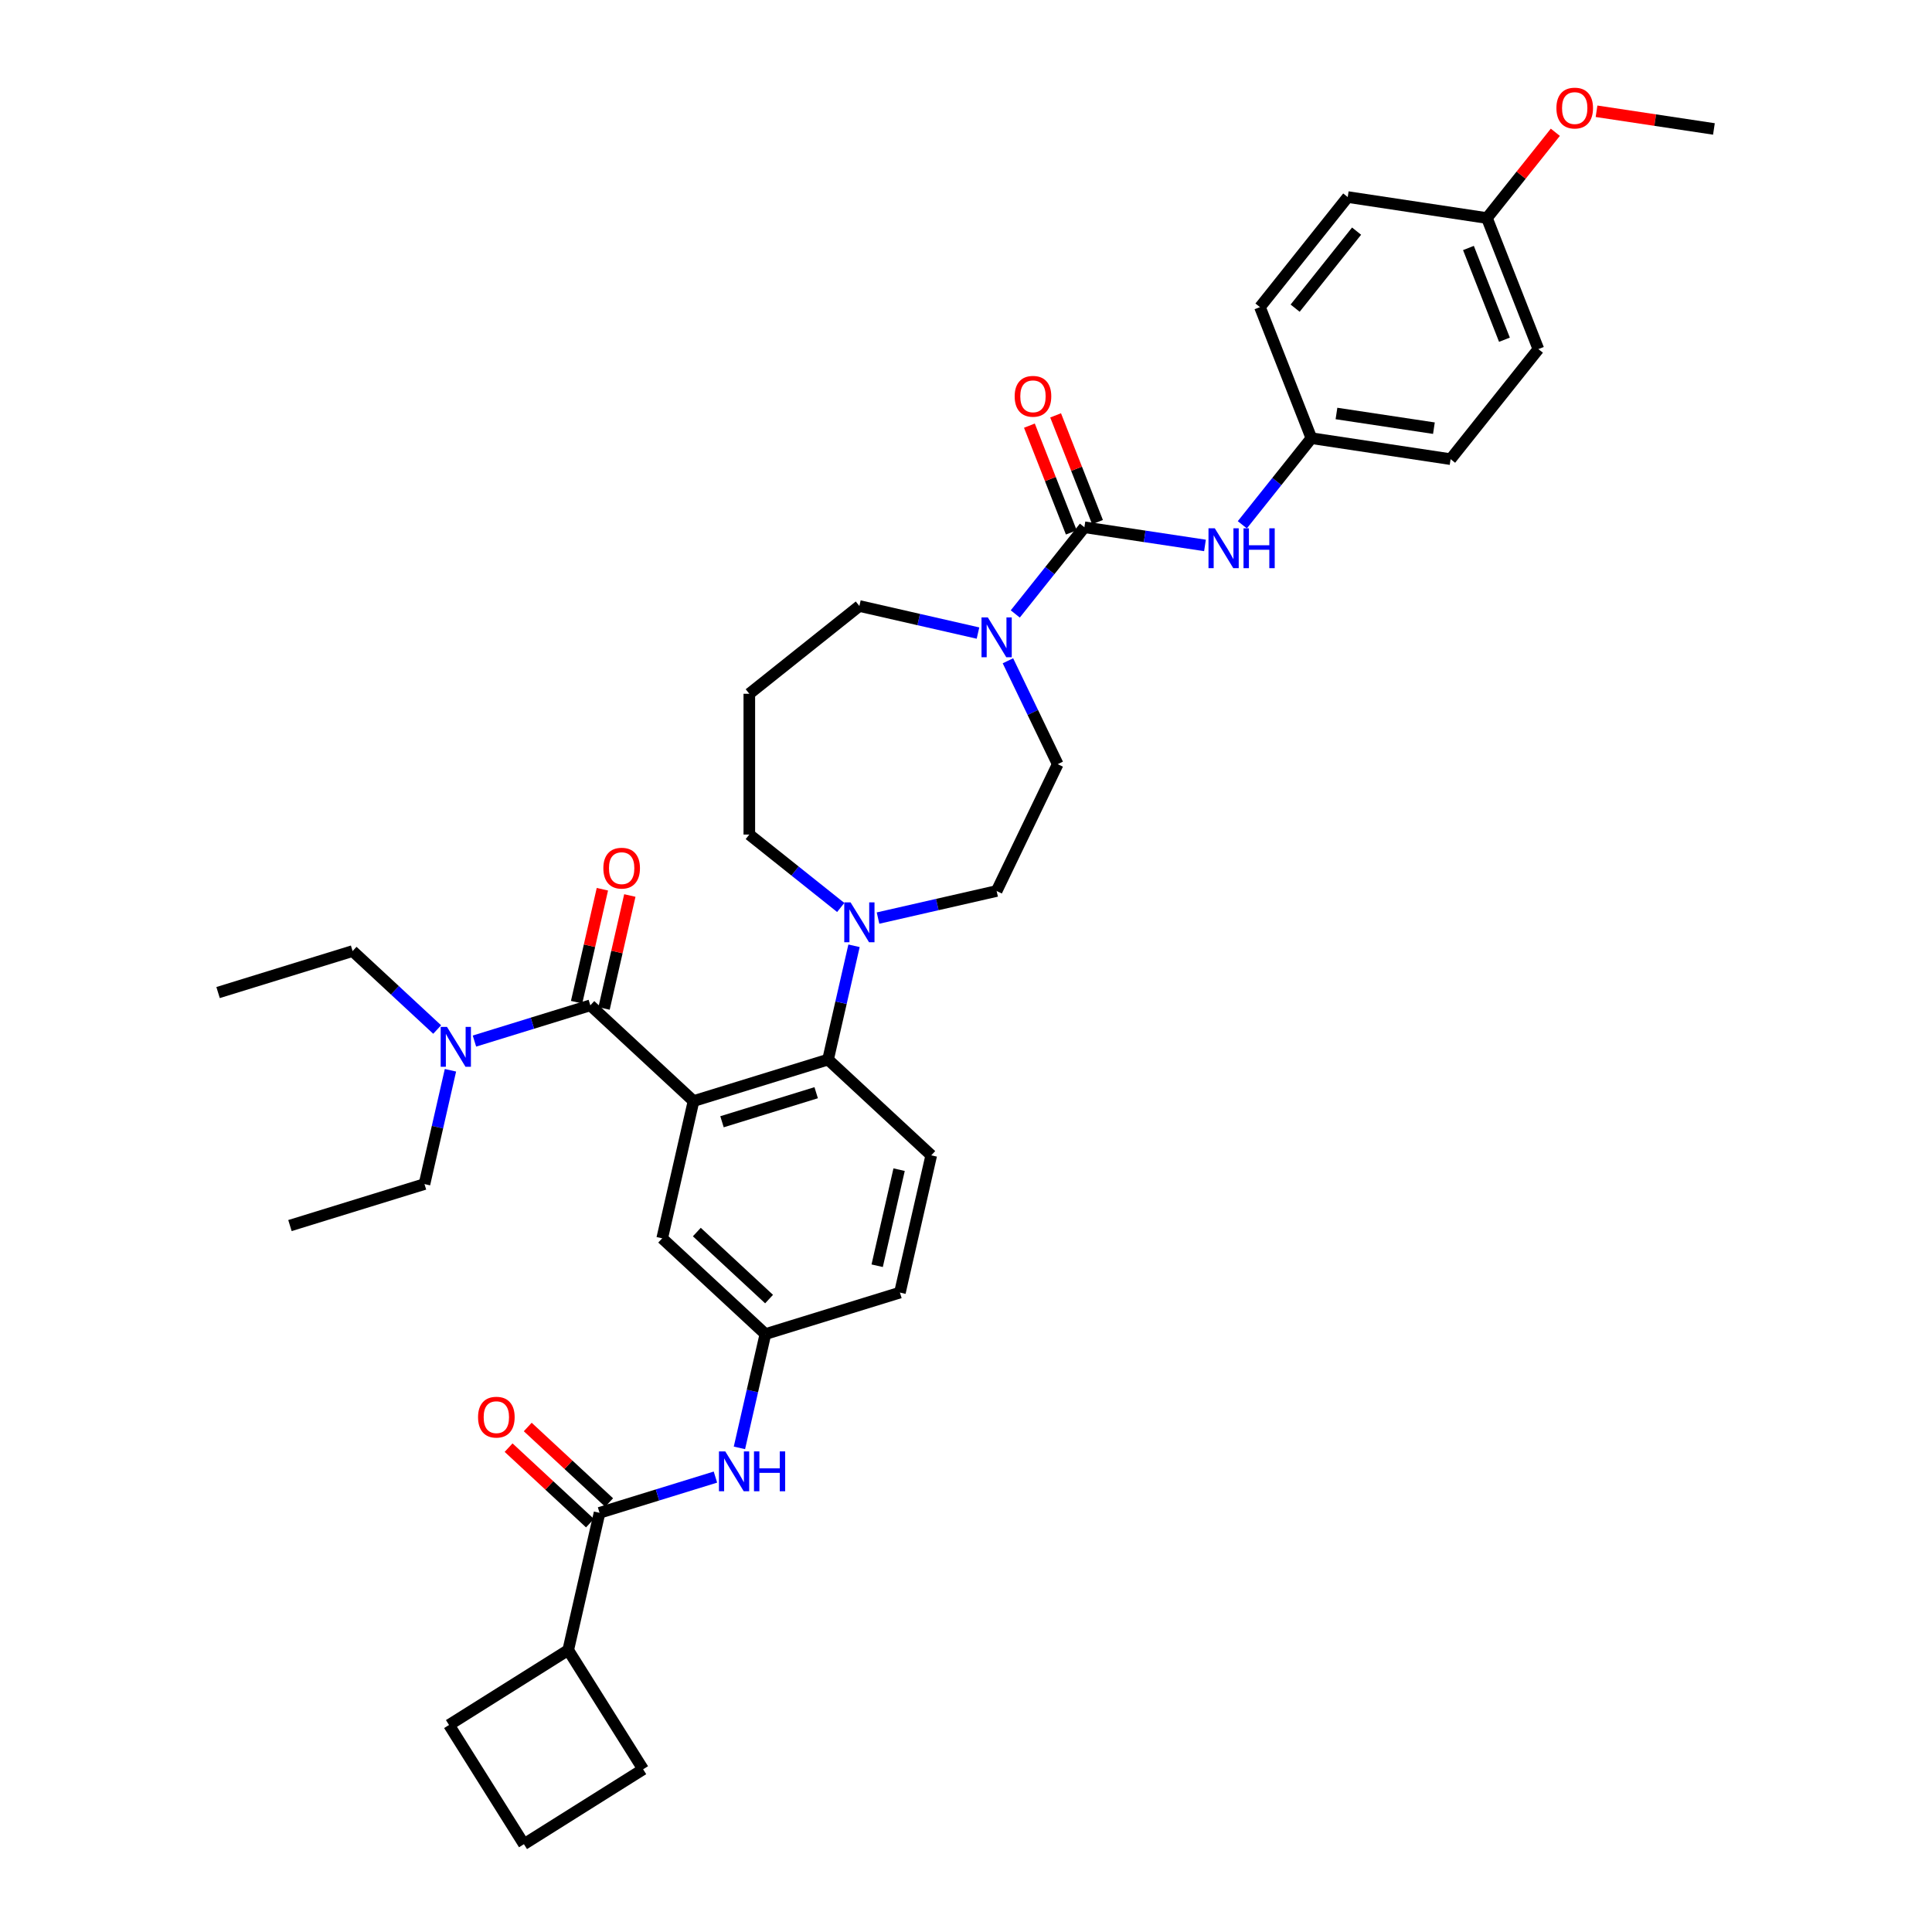 <?xml version='1.0' encoding='iso-8859-1'?>
<svg version='1.1' baseProfile='full'
              xmlns='http://www.w3.org/2000/svg'
                      xmlns:rdkit='http://www.rdkit.org/xml'
                      xmlns:xlink='http://www.w3.org/1999/xlink'
                  xml:space='preserve'
width='1000px' height='1000px' viewBox='0 0 1000 1000'>
<!-- END OF HEADER -->
<rect style='opacity:1.0;fill:#FFFFFF;stroke:none' width='1000' height='1000' x='0' y='0'> </rect>
<path class='bond-0' d='M 358.969,569.916 L 305.553,520.354' style='fill:none;fill-rule:evenodd;stroke:#000000;stroke-width:6px;stroke-linecap:butt;stroke-linejoin:miter;stroke-opacity:1' />
<path class='bond-2' d='M 358.969,569.916 L 428.599,548.438' style='fill:none;fill-rule:evenodd;stroke:#000000;stroke-width:6px;stroke-linecap:butt;stroke-linejoin:miter;stroke-opacity:1' />
<path class='bond-2' d='M 373.709,580.62 L 422.45,565.586' style='fill:none;fill-rule:evenodd;stroke:#000000;stroke-width:6px;stroke-linecap:butt;stroke-linejoin:miter;stroke-opacity:1' />
<path class='bond-8' d='M 358.969,569.916 L 342.754,640.957' style='fill:none;fill-rule:evenodd;stroke:#000000;stroke-width:6px;stroke-linecap:butt;stroke-linejoin:miter;stroke-opacity:1' />
<path class='bond-10' d='M 305.553,520.354 L 275.562,529.605' style='fill:none;fill-rule:evenodd;stroke:#000000;stroke-width:6px;stroke-linecap:butt;stroke-linejoin:miter;stroke-opacity:1' />
<path class='bond-10' d='M 275.562,529.605 L 245.571,538.856' style='fill:none;fill-rule:evenodd;stroke:#0000FF;stroke-width:6px;stroke-linecap:butt;stroke-linejoin:miter;stroke-opacity:1' />
<path class='bond-12' d='M 312.657,521.975 L 319.329,492.743' style='fill:none;fill-rule:evenodd;stroke:#000000;stroke-width:6px;stroke-linecap:butt;stroke-linejoin:miter;stroke-opacity:1' />
<path class='bond-12' d='M 319.329,492.743 L 326.001,463.511' style='fill:none;fill-rule:evenodd;stroke:#FF0000;stroke-width:6px;stroke-linecap:butt;stroke-linejoin:miter;stroke-opacity:1' />
<path class='bond-12' d='M 298.449,518.732 L 305.121,489.5' style='fill:none;fill-rule:evenodd;stroke:#000000;stroke-width:6px;stroke-linecap:butt;stroke-linejoin:miter;stroke-opacity:1' />
<path class='bond-12' d='M 305.121,489.5 L 311.793,460.268' style='fill:none;fill-rule:evenodd;stroke:#FF0000;stroke-width:6px;stroke-linecap:butt;stroke-linejoin:miter;stroke-opacity:1' />
<path class='bond-1' d='M 561.287,272.91 L 543.394,295.346' style='fill:none;fill-rule:evenodd;stroke:#000000;stroke-width:6px;stroke-linecap:butt;stroke-linejoin:miter;stroke-opacity:1' />
<path class='bond-1' d='M 543.394,295.346 L 525.502,317.782' style='fill:none;fill-rule:evenodd;stroke:#0000FF;stroke-width:6px;stroke-linecap:butt;stroke-linejoin:miter;stroke-opacity:1' />
<path class='bond-6' d='M 561.287,272.91 L 592.49,277.613' style='fill:none;fill-rule:evenodd;stroke:#000000;stroke-width:6px;stroke-linecap:butt;stroke-linejoin:miter;stroke-opacity:1' />
<path class='bond-6' d='M 592.49,277.613 L 623.693,282.316' style='fill:none;fill-rule:evenodd;stroke:#0000FF;stroke-width:6px;stroke-linecap:butt;stroke-linejoin:miter;stroke-opacity:1' />
<path class='bond-13' d='M 568.07,270.247 L 557.227,242.621' style='fill:none;fill-rule:evenodd;stroke:#000000;stroke-width:6px;stroke-linecap:butt;stroke-linejoin:miter;stroke-opacity:1' />
<path class='bond-13' d='M 557.227,242.621 L 546.384,214.994' style='fill:none;fill-rule:evenodd;stroke:#FF0000;stroke-width:6px;stroke-linecap:butt;stroke-linejoin:miter;stroke-opacity:1' />
<path class='bond-13' d='M 554.504,275.572 L 543.661,247.945' style='fill:none;fill-rule:evenodd;stroke:#000000;stroke-width:6px;stroke-linecap:butt;stroke-linejoin:miter;stroke-opacity:1' />
<path class='bond-13' d='M 543.661,247.945 L 532.818,220.318' style='fill:none;fill-rule:evenodd;stroke:#FF0000;stroke-width:6px;stroke-linecap:butt;stroke-linejoin:miter;stroke-opacity:1' />
<path class='bond-4' d='M 428.599,548.438 L 435.321,518.988' style='fill:none;fill-rule:evenodd;stroke:#000000;stroke-width:6px;stroke-linecap:butt;stroke-linejoin:miter;stroke-opacity:1' />
<path class='bond-4' d='M 435.321,518.988 L 442.043,489.537' style='fill:none;fill-rule:evenodd;stroke:#0000FF;stroke-width:6px;stroke-linecap:butt;stroke-linejoin:miter;stroke-opacity:1' />
<path class='bond-9' d='M 428.599,548.438 L 482.015,598.001' style='fill:none;fill-rule:evenodd;stroke:#000000;stroke-width:6px;stroke-linecap:butt;stroke-linejoin:miter;stroke-opacity:1' />
<path class='bond-3' d='M 521.701,342.02 L 534.586,368.775' style='fill:none;fill-rule:evenodd;stroke:#0000FF;stroke-width:6px;stroke-linecap:butt;stroke-linejoin:miter;stroke-opacity:1' />
<path class='bond-3' d='M 534.586,368.775 L 547.471,395.531' style='fill:none;fill-rule:evenodd;stroke:#000000;stroke-width:6px;stroke-linecap:butt;stroke-linejoin:miter;stroke-opacity:1' />
<path class='bond-38' d='M 506.207,327.678 L 475.51,320.672' style='fill:none;fill-rule:evenodd;stroke:#0000FF;stroke-width:6px;stroke-linecap:butt;stroke-linejoin:miter;stroke-opacity:1' />
<path class='bond-38' d='M 475.51,320.672 L 444.814,313.665' style='fill:none;fill-rule:evenodd;stroke:#000000;stroke-width:6px;stroke-linecap:butt;stroke-linejoin:miter;stroke-opacity:1' />
<path class='bond-15' d='M 454.462,475.195 L 485.158,468.189' style='fill:none;fill-rule:evenodd;stroke:#0000FF;stroke-width:6px;stroke-linecap:butt;stroke-linejoin:miter;stroke-opacity:1' />
<path class='bond-15' d='M 485.158,468.189 L 515.855,461.183' style='fill:none;fill-rule:evenodd;stroke:#000000;stroke-width:6px;stroke-linecap:butt;stroke-linejoin:miter;stroke-opacity:1' />
<path class='bond-22' d='M 435.166,469.704 L 411.505,450.834' style='fill:none;fill-rule:evenodd;stroke:#0000FF;stroke-width:6px;stroke-linecap:butt;stroke-linejoin:miter;stroke-opacity:1' />
<path class='bond-22' d='M 411.505,450.834 L 387.844,431.965' style='fill:none;fill-rule:evenodd;stroke:#000000;stroke-width:6px;stroke-linecap:butt;stroke-linejoin:miter;stroke-opacity:1' />
<path class='bond-5' d='M 310.325,783.038 L 340.317,773.787' style='fill:none;fill-rule:evenodd;stroke:#000000;stroke-width:6px;stroke-linecap:butt;stroke-linejoin:miter;stroke-opacity:1' />
<path class='bond-5' d='M 340.317,773.787 L 370.308,764.536' style='fill:none;fill-rule:evenodd;stroke:#0000FF;stroke-width:6px;stroke-linecap:butt;stroke-linejoin:miter;stroke-opacity:1' />
<path class='bond-16' d='M 315.282,777.697 L 294.221,758.155' style='fill:none;fill-rule:evenodd;stroke:#000000;stroke-width:6px;stroke-linecap:butt;stroke-linejoin:miter;stroke-opacity:1' />
<path class='bond-16' d='M 294.221,758.155 L 273.16,738.614' style='fill:none;fill-rule:evenodd;stroke:#FF0000;stroke-width:6px;stroke-linecap:butt;stroke-linejoin:miter;stroke-opacity:1' />
<path class='bond-16' d='M 305.369,788.38 L 284.308,768.838' style='fill:none;fill-rule:evenodd;stroke:#000000;stroke-width:6px;stroke-linecap:butt;stroke-linejoin:miter;stroke-opacity:1' />
<path class='bond-16' d='M 284.308,768.838 L 263.248,749.297' style='fill:none;fill-rule:evenodd;stroke:#FF0000;stroke-width:6px;stroke-linecap:butt;stroke-linejoin:miter;stroke-opacity:1' />
<path class='bond-17' d='M 310.325,783.038 L 294.111,854.079' style='fill:none;fill-rule:evenodd;stroke:#000000;stroke-width:6px;stroke-linecap:butt;stroke-linejoin:miter;stroke-opacity:1' />
<path class='bond-18' d='M 643.022,271.63 L 660.897,249.215' style='fill:none;fill-rule:evenodd;stroke:#0000FF;stroke-width:6px;stroke-linecap:butt;stroke-linejoin:miter;stroke-opacity:1' />
<path class='bond-18' d='M 660.897,249.215 L 678.773,226.8' style='fill:none;fill-rule:evenodd;stroke:#000000;stroke-width:6px;stroke-linecap:butt;stroke-linejoin:miter;stroke-opacity:1' />
<path class='bond-7' d='M 382.726,749.42 L 389.448,719.97' style='fill:none;fill-rule:evenodd;stroke:#0000FF;stroke-width:6px;stroke-linecap:butt;stroke-linejoin:miter;stroke-opacity:1' />
<path class='bond-7' d='M 389.448,719.97 L 396.17,690.519' style='fill:none;fill-rule:evenodd;stroke:#000000;stroke-width:6px;stroke-linecap:butt;stroke-linejoin:miter;stroke-opacity:1' />
<path class='bond-11' d='M 342.754,640.957 L 396.17,690.519' style='fill:none;fill-rule:evenodd;stroke:#000000;stroke-width:6px;stroke-linecap:butt;stroke-linejoin:miter;stroke-opacity:1' />
<path class='bond-11' d='M 360.679,637.708 L 398.07,672.402' style='fill:none;fill-rule:evenodd;stroke:#000000;stroke-width:6px;stroke-linecap:butt;stroke-linejoin:miter;stroke-opacity:1' />
<path class='bond-19' d='M 482.015,598.001 L 465.8,669.041' style='fill:none;fill-rule:evenodd;stroke:#000000;stroke-width:6px;stroke-linecap:butt;stroke-linejoin:miter;stroke-opacity:1' />
<path class='bond-19' d='M 465.375,605.414 L 454.025,655.142' style='fill:none;fill-rule:evenodd;stroke:#000000;stroke-width:6px;stroke-linecap:butt;stroke-linejoin:miter;stroke-opacity:1' />
<path class='bond-30' d='M 226.275,532.88 L 204.391,512.574' style='fill:none;fill-rule:evenodd;stroke:#0000FF;stroke-width:6px;stroke-linecap:butt;stroke-linejoin:miter;stroke-opacity:1' />
<path class='bond-30' d='M 204.391,512.574 L 182.507,492.269' style='fill:none;fill-rule:evenodd;stroke:#000000;stroke-width:6px;stroke-linecap:butt;stroke-linejoin:miter;stroke-opacity:1' />
<path class='bond-31' d='M 233.152,553.971 L 226.43,583.422' style='fill:none;fill-rule:evenodd;stroke:#0000FF;stroke-width:6px;stroke-linecap:butt;stroke-linejoin:miter;stroke-opacity:1' />
<path class='bond-31' d='M 226.43,583.422 L 219.708,612.872' style='fill:none;fill-rule:evenodd;stroke:#000000;stroke-width:6px;stroke-linecap:butt;stroke-linejoin:miter;stroke-opacity:1' />
<path class='bond-37' d='M 396.17,690.519 L 465.8,669.041' style='fill:none;fill-rule:evenodd;stroke:#000000;stroke-width:6px;stroke-linecap:butt;stroke-linejoin:miter;stroke-opacity:1' />
<path class='bond-14' d='M 547.471,395.531 L 515.855,461.183' style='fill:none;fill-rule:evenodd;stroke:#000000;stroke-width:6px;stroke-linecap:butt;stroke-linejoin:miter;stroke-opacity:1' />
<path class='bond-32' d='M 294.111,854.079 L 332.879,915.778' style='fill:none;fill-rule:evenodd;stroke:#000000;stroke-width:6px;stroke-linecap:butt;stroke-linejoin:miter;stroke-opacity:1' />
<path class='bond-33' d='M 294.111,854.079 L 232.412,892.847' style='fill:none;fill-rule:evenodd;stroke:#000000;stroke-width:6px;stroke-linecap:butt;stroke-linejoin:miter;stroke-opacity:1' />
<path class='bond-24' d='M 678.773,226.8 L 652.151,158.969' style='fill:none;fill-rule:evenodd;stroke:#000000;stroke-width:6px;stroke-linecap:butt;stroke-linejoin:miter;stroke-opacity:1' />
<path class='bond-25' d='M 678.773,226.8 L 750.826,237.66' style='fill:none;fill-rule:evenodd;stroke:#000000;stroke-width:6px;stroke-linecap:butt;stroke-linejoin:miter;stroke-opacity:1' />
<path class='bond-25' d='M 691.753,214.018 L 742.19,221.62' style='fill:none;fill-rule:evenodd;stroke:#000000;stroke-width:6px;stroke-linecap:butt;stroke-linejoin:miter;stroke-opacity:1' />
<path class='bond-20' d='M 387.844,359.097 L 387.844,431.965' style='fill:none;fill-rule:evenodd;stroke:#000000;stroke-width:6px;stroke-linecap:butt;stroke-linejoin:miter;stroke-opacity:1' />
<path class='bond-21' d='M 387.844,359.097 L 444.814,313.665' style='fill:none;fill-rule:evenodd;stroke:#000000;stroke-width:6px;stroke-linecap:butt;stroke-linejoin:miter;stroke-opacity:1' />
<path class='bond-23' d='M 769.637,112.859 L 796.259,180.69' style='fill:none;fill-rule:evenodd;stroke:#000000;stroke-width:6px;stroke-linecap:butt;stroke-linejoin:miter;stroke-opacity:1' />
<path class='bond-23' d='M 760.064,128.358 L 778.699,175.84' style='fill:none;fill-rule:evenodd;stroke:#000000;stroke-width:6px;stroke-linecap:butt;stroke-linejoin:miter;stroke-opacity:1' />
<path class='bond-28' d='M 769.637,112.859 L 787.338,90.663' style='fill:none;fill-rule:evenodd;stroke:#000000;stroke-width:6px;stroke-linecap:butt;stroke-linejoin:miter;stroke-opacity:1' />
<path class='bond-28' d='M 787.338,90.663 L 805.04,68.466' style='fill:none;fill-rule:evenodd;stroke:#FF0000;stroke-width:6px;stroke-linecap:butt;stroke-linejoin:miter;stroke-opacity:1' />
<path class='bond-40' d='M 769.637,112.859 L 697.583,101.999' style='fill:none;fill-rule:evenodd;stroke:#000000;stroke-width:6px;stroke-linecap:butt;stroke-linejoin:miter;stroke-opacity:1' />
<path class='bond-27' d='M 652.151,158.969 L 697.583,101.999' style='fill:none;fill-rule:evenodd;stroke:#000000;stroke-width:6px;stroke-linecap:butt;stroke-linejoin:miter;stroke-opacity:1' />
<path class='bond-27' d='M 670.36,159.51 L 702.163,119.631' style='fill:none;fill-rule:evenodd;stroke:#000000;stroke-width:6px;stroke-linecap:butt;stroke-linejoin:miter;stroke-opacity:1' />
<path class='bond-26' d='M 750.826,237.66 L 796.259,180.69' style='fill:none;fill-rule:evenodd;stroke:#000000;stroke-width:6px;stroke-linecap:butt;stroke-linejoin:miter;stroke-opacity:1' />
<path class='bond-34' d='M 826.364,57.592 L 856.743,62.171' style='fill:none;fill-rule:evenodd;stroke:#FF0000;stroke-width:6px;stroke-linecap:butt;stroke-linejoin:miter;stroke-opacity:1' />
<path class='bond-34' d='M 856.743,62.171 L 887.123,66.749' style='fill:none;fill-rule:evenodd;stroke:#000000;stroke-width:6px;stroke-linecap:butt;stroke-linejoin:miter;stroke-opacity:1' />
<path class='bond-29' d='M 271.18,954.545 L 232.412,892.847' style='fill:none;fill-rule:evenodd;stroke:#000000;stroke-width:6px;stroke-linecap:butt;stroke-linejoin:miter;stroke-opacity:1' />
<path class='bond-39' d='M 271.18,954.545 L 332.879,915.778' style='fill:none;fill-rule:evenodd;stroke:#000000;stroke-width:6px;stroke-linecap:butt;stroke-linejoin:miter;stroke-opacity:1' />
<path class='bond-36' d='M 182.507,492.269 L 112.877,513.747' style='fill:none;fill-rule:evenodd;stroke:#000000;stroke-width:6px;stroke-linecap:butt;stroke-linejoin:miter;stroke-opacity:1' />
<path class='bond-35' d='M 219.708,612.872 L 150.078,634.35' style='fill:none;fill-rule:evenodd;stroke:#000000;stroke-width:6px;stroke-linecap:butt;stroke-linejoin:miter;stroke-opacity:1' />
<path  class='atom-4' d='M 511.293 319.562
L 518.055 330.492
Q 518.726 331.57, 519.804 333.523
Q 520.882 335.476, 520.941 335.593
L 520.941 319.562
L 523.681 319.562
L 523.681 340.198
L 520.853 340.198
L 513.596 328.248
Q 512.75 326.849, 511.847 325.245
Q 510.972 323.642, 510.71 323.147
L 510.71 340.198
L 508.029 340.198
L 508.029 319.562
L 511.293 319.562
' fill='#0000FF'/>
<path  class='atom-5' d='M 440.252 467.079
L 447.014 478.009
Q 447.685 479.088, 448.763 481.041
Q 449.842 482.994, 449.9 483.11
L 449.9 467.079
L 452.64 467.079
L 452.64 487.715
L 449.813 487.715
L 442.555 475.765
Q 441.71 474.366, 440.806 472.763
Q 439.932 471.16, 439.669 470.664
L 439.669 487.715
L 436.988 487.715
L 436.988 467.079
L 440.252 467.079
' fill='#0000FF'/>
<path  class='atom-7' d='M 628.779 273.452
L 635.541 284.382
Q 636.211 285.461, 637.29 287.413
Q 638.368 289.366, 638.427 289.483
L 638.427 273.452
L 641.166 273.452
L 641.166 294.088
L 638.339 294.088
L 631.082 282.138
Q 630.236 280.739, 629.333 279.136
Q 628.458 277.533, 628.196 277.037
L 628.196 294.088
L 625.515 294.088
L 625.515 273.452
L 628.779 273.452
' fill='#0000FF'/>
<path  class='atom-7' d='M 643.644 273.452
L 646.442 273.452
L 646.442 282.225
L 656.993 282.225
L 656.993 273.452
L 659.791 273.452
L 659.791 294.088
L 656.993 294.088
L 656.993 284.557
L 646.442 284.557
L 646.442 294.088
L 643.644 294.088
L 643.644 273.452
' fill='#0000FF'/>
<path  class='atom-8' d='M 375.394 751.242
L 382.156 762.172
Q 382.827 763.251, 383.905 765.203
Q 384.983 767.156, 385.042 767.273
L 385.042 751.242
L 387.782 751.242
L 387.782 771.878
L 384.954 771.878
L 377.697 759.928
Q 376.851 758.529, 375.948 756.926
Q 375.073 755.323, 374.811 754.827
L 374.811 771.878
L 372.13 771.878
L 372.13 751.242
L 375.394 751.242
' fill='#0000FF'/>
<path  class='atom-8' d='M 390.259 751.242
L 393.057 751.242
L 393.057 760.015
L 403.608 760.015
L 403.608 751.242
L 406.407 751.242
L 406.407 771.878
L 403.608 771.878
L 403.608 762.347
L 393.057 762.347
L 393.057 771.878
L 390.259 771.878
L 390.259 751.242
' fill='#0000FF'/>
<path  class='atom-11' d='M 231.361 531.514
L 238.124 542.444
Q 238.794 543.522, 239.872 545.475
Q 240.951 547.428, 241.009 547.544
L 241.009 531.514
L 243.749 531.514
L 243.749 552.15
L 240.922 552.15
L 233.664 540.199
Q 232.819 538.8, 231.915 537.197
Q 231.041 535.594, 230.778 535.099
L 230.778 552.15
L 228.097 552.15
L 228.097 531.514
L 231.361 531.514
' fill='#0000FF'/>
<path  class='atom-13' d='M 312.295 449.371
Q 312.295 444.416, 314.743 441.647
Q 317.192 438.878, 321.768 438.878
Q 326.344 438.878, 328.792 441.647
Q 331.241 444.416, 331.241 449.371
Q 331.241 454.384, 328.763 457.241
Q 326.286 460.068, 321.768 460.068
Q 317.221 460.068, 314.743 457.241
Q 312.295 454.414, 312.295 449.371
M 321.768 457.736
Q 324.916 457.736, 326.606 455.638
Q 328.326 453.51, 328.326 449.371
Q 328.326 445.32, 326.606 443.279
Q 324.916 441.21, 321.768 441.21
Q 318.62 441.21, 316.9 443.25
Q 315.21 445.291, 315.21 449.371
Q 315.21 453.539, 316.9 455.638
Q 318.62 457.736, 321.768 457.736
' fill='#FF0000'/>
<path  class='atom-14' d='M 525.192 205.137
Q 525.192 200.182, 527.641 197.413
Q 530.089 194.644, 534.665 194.644
Q 539.241 194.644, 541.69 197.413
Q 544.138 200.182, 544.138 205.137
Q 544.138 210.151, 541.661 213.007
Q 539.183 215.834, 534.665 215.834
Q 530.118 215.834, 527.641 213.007
Q 525.192 210.18, 525.192 205.137
M 534.665 213.503
Q 537.813 213.503, 539.504 211.404
Q 541.223 209.276, 541.223 205.137
Q 541.223 201.086, 539.504 199.046
Q 537.813 196.976, 534.665 196.976
Q 531.517 196.976, 529.798 199.016
Q 528.107 201.057, 528.107 205.137
Q 528.107 209.305, 529.798 211.404
Q 531.517 213.503, 534.665 213.503
' fill='#FF0000'/>
<path  class='atom-17' d='M 247.437 733.534
Q 247.437 728.579, 249.885 725.81
Q 252.333 723.041, 256.91 723.041
Q 261.486 723.041, 263.934 725.81
Q 266.382 728.579, 266.382 733.534
Q 266.382 738.547, 263.905 741.404
Q 261.427 744.231, 256.91 744.231
Q 252.363 744.231, 249.885 741.404
Q 247.437 738.576, 247.437 733.534
M 256.91 741.899
Q 260.057 741.899, 261.748 739.8
Q 263.468 737.673, 263.468 733.534
Q 263.468 729.482, 261.748 727.442
Q 260.057 725.373, 256.91 725.373
Q 253.762 725.373, 252.042 727.413
Q 250.351 729.453, 250.351 733.534
Q 250.351 737.702, 252.042 739.8
Q 253.762 741.899, 256.91 741.899
' fill='#FF0000'/>
<path  class='atom-29' d='M 805.597 55.947
Q 805.597 50.992, 808.045 48.224
Q 810.493 45.455, 815.069 45.455
Q 819.645 45.455, 822.094 48.224
Q 824.542 50.992, 824.542 55.947
Q 824.542 60.961, 822.065 63.817
Q 819.587 66.644, 815.069 66.644
Q 810.522 66.644, 808.045 63.817
Q 805.597 60.99, 805.597 55.947
M 815.069 64.313
Q 818.217 64.313, 819.908 62.214
Q 821.627 60.086, 821.627 55.947
Q 821.627 51.896, 819.908 49.856
Q 818.217 47.786, 815.069 47.786
Q 811.921 47.786, 810.202 49.827
Q 808.511 51.867, 808.511 55.947
Q 808.511 60.115, 810.202 62.214
Q 811.921 64.313, 815.069 64.313
' fill='#FF0000'/>
</svg>
